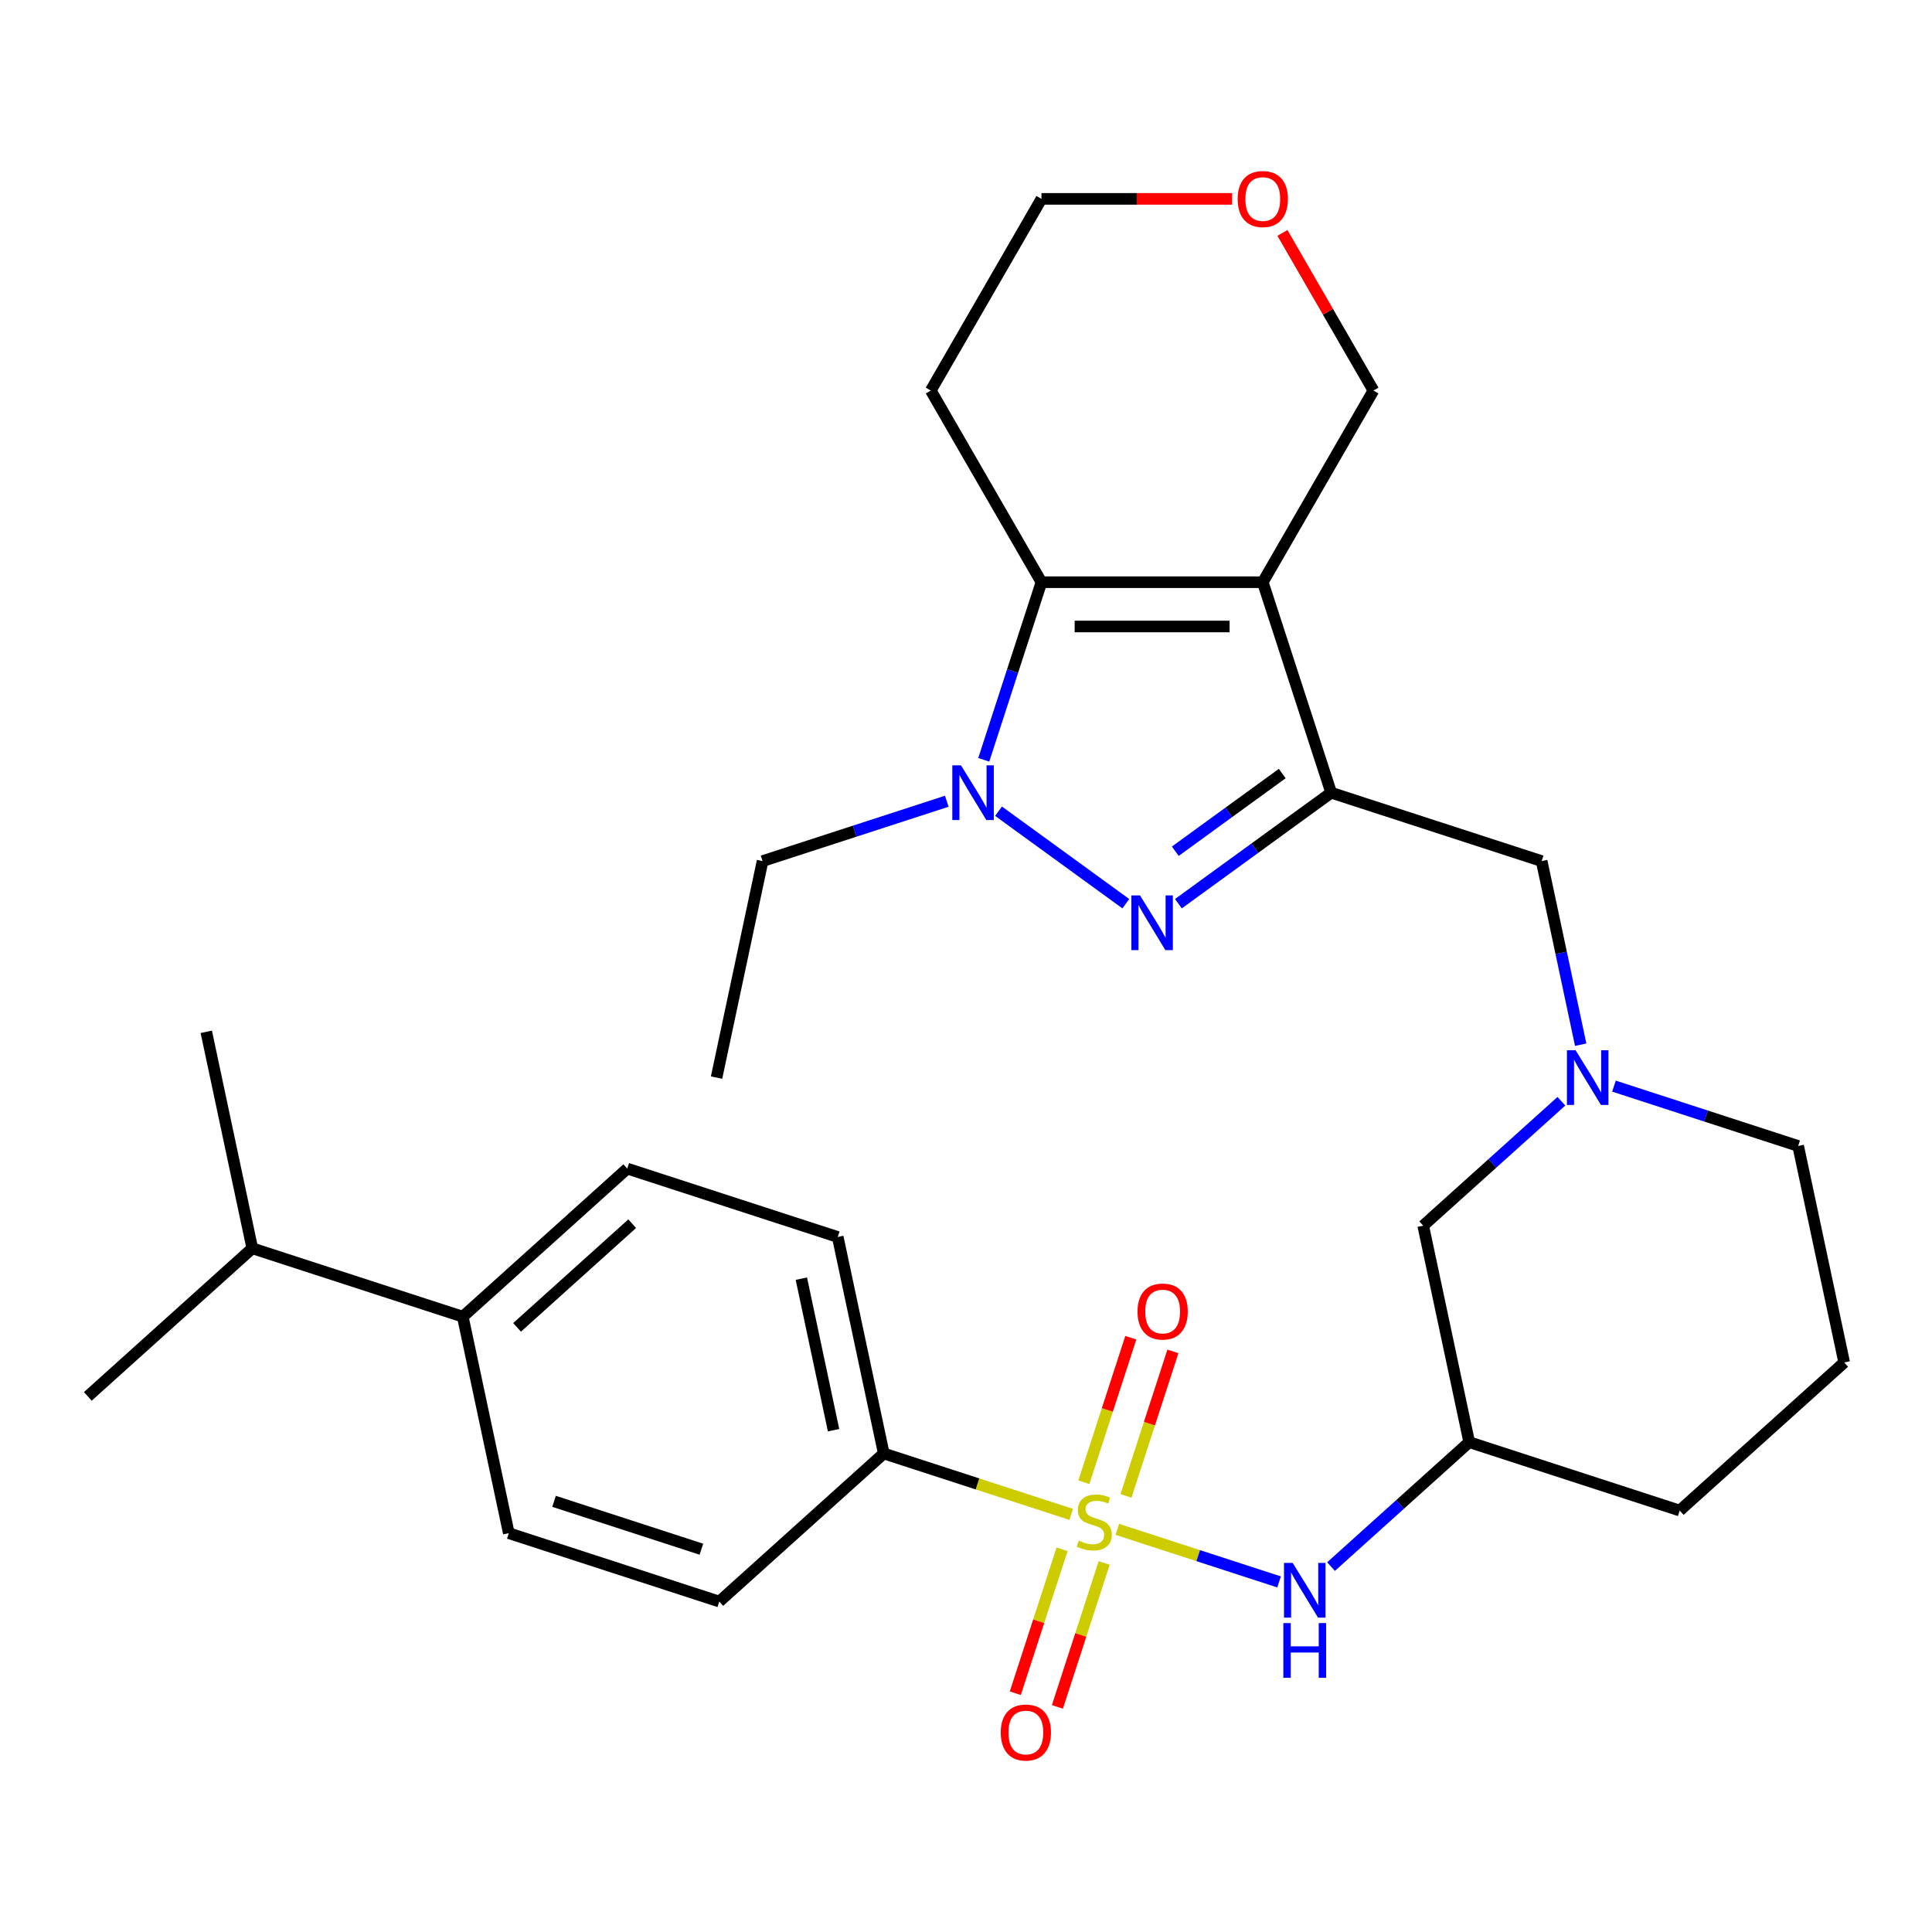 <?xml version='1.0' encoding='iso-8859-1'?>
<svg version='1.1' baseProfile='full'
              xmlns='http://www.w3.org/2000/svg'
                      xmlns:rdkit='http://www.rdkit.org/xml'
                      xmlns:xlink='http://www.w3.org/1999/xlink'
                  xml:space='preserve'
width='1000px' height='1000px' viewBox='0 0 1000 1000'>
<!-- END OF HEADER -->
<rect style='opacity:1.0;fill:#FFFFFF;stroke:none' width='1000' height='1000' x='0' y='0'> </rect>
<path class='bond-5' d='M 578.327,791.595 L 620.185,805.195' style='fill:none;fill-rule:evenodd;stroke:#CCCC00;stroke-width:6px;stroke-linecap:butt;stroke-linejoin:miter;stroke-opacity:1' />
<path class='bond-5' d='M 620.185,805.195 L 662.043,818.796' style='fill:none;fill-rule:evenodd;stroke:#0000FF;stroke-width:6px;stroke-linecap:butt;stroke-linejoin:miter;stroke-opacity:1' />
<path class='bond-7' d='M 554.44,783.833 L 505.937,768.074' style='fill:none;fill-rule:evenodd;stroke:#CCCC00;stroke-width:6px;stroke-linecap:butt;stroke-linejoin:miter;stroke-opacity:1' />
<path class='bond-7' d='M 505.937,768.074 L 457.434,752.314' style='fill:none;fill-rule:evenodd;stroke:#000000;stroke-width:6px;stroke-linecap:butt;stroke-linejoin:miter;stroke-opacity:1' />
<path class='bond-9' d='M 582.797,774.27 L 594.947,736.876' style='fill:none;fill-rule:evenodd;stroke:#CCCC00;stroke-width:6px;stroke-linecap:butt;stroke-linejoin:miter;stroke-opacity:1' />
<path class='bond-9' d='M 594.947,736.876 L 607.097,699.482' style='fill:none;fill-rule:evenodd;stroke:#FF0000;stroke-width:6px;stroke-linecap:butt;stroke-linejoin:miter;stroke-opacity:1' />
<path class='bond-9' d='M 561.007,767.19 L 573.157,729.796' style='fill:none;fill-rule:evenodd;stroke:#CCCC00;stroke-width:6px;stroke-linecap:butt;stroke-linejoin:miter;stroke-opacity:1' />
<path class='bond-9' d='M 573.157,729.796 L 585.307,692.402' style='fill:none;fill-rule:evenodd;stroke:#FF0000;stroke-width:6px;stroke-linecap:butt;stroke-linejoin:miter;stroke-opacity:1' />
<path class='bond-10' d='M 549.723,801.918 L 537.622,839.162' style='fill:none;fill-rule:evenodd;stroke:#CCCC00;stroke-width:6px;stroke-linecap:butt;stroke-linejoin:miter;stroke-opacity:1' />
<path class='bond-10' d='M 537.622,839.162 L 525.521,876.406' style='fill:none;fill-rule:evenodd;stroke:#FF0000;stroke-width:6px;stroke-linecap:butt;stroke-linejoin:miter;stroke-opacity:1' />
<path class='bond-10' d='M 571.513,808.998 L 559.412,846.242' style='fill:none;fill-rule:evenodd;stroke:#CCCC00;stroke-width:6px;stroke-linecap:butt;stroke-linejoin:miter;stroke-opacity:1' />
<path class='bond-10' d='M 559.412,846.242 L 547.31,883.486' style='fill:none;fill-rule:evenodd;stroke:#FF0000;stroke-width:6px;stroke-linecap:butt;stroke-linejoin:miter;stroke-opacity:1' />
<path class='bond-0' d='M 653.612,301.353 L 689.012,410.303' style='fill:none;fill-rule:evenodd;stroke:#000000;stroke-width:6px;stroke-linecap:butt;stroke-linejoin:miter;stroke-opacity:1' />
<path class='bond-4' d='M 653.612,301.353 L 539.056,301.353' style='fill:none;fill-rule:evenodd;stroke:#000000;stroke-width:6px;stroke-linecap:butt;stroke-linejoin:miter;stroke-opacity:1' />
<path class='bond-4' d='M 636.429,324.265 L 556.239,324.265' style='fill:none;fill-rule:evenodd;stroke:#000000;stroke-width:6px;stroke-linecap:butt;stroke-linejoin:miter;stroke-opacity:1' />
<path class='bond-14' d='M 653.612,301.353 L 710.89,202.145' style='fill:none;fill-rule:evenodd;stroke:#000000;stroke-width:6px;stroke-linecap:butt;stroke-linejoin:miter;stroke-opacity:1' />
<path class='bond-1' d='M 689.012,410.303 L 797.961,445.703' style='fill:none;fill-rule:evenodd;stroke:#000000;stroke-width:6px;stroke-linecap:butt;stroke-linejoin:miter;stroke-opacity:1' />
<path class='bond-2' d='M 689.012,410.303 L 649.475,439.028' style='fill:none;fill-rule:evenodd;stroke:#000000;stroke-width:6px;stroke-linecap:butt;stroke-linejoin:miter;stroke-opacity:1' />
<path class='bond-2' d='M 649.475,439.028 L 609.938,467.753' style='fill:none;fill-rule:evenodd;stroke:#0000FF;stroke-width:6px;stroke-linecap:butt;stroke-linejoin:miter;stroke-opacity:1' />
<path class='bond-2' d='M 663.684,400.385 L 636.008,420.492' style='fill:none;fill-rule:evenodd;stroke:#000000;stroke-width:6px;stroke-linecap:butt;stroke-linejoin:miter;stroke-opacity:1' />
<path class='bond-2' d='M 636.008,420.492 L 608.332,440.6' style='fill:none;fill-rule:evenodd;stroke:#0000FF;stroke-width:6px;stroke-linecap:butt;stroke-linejoin:miter;stroke-opacity:1' />
<path class='bond-3' d='M 582.73,467.753 L 516.84,419.881' style='fill:none;fill-rule:evenodd;stroke:#0000FF;stroke-width:6px;stroke-linecap:butt;stroke-linejoin:miter;stroke-opacity:1' />
<path class='bond-21' d='M 490.052,414.723 L 442.38,430.213' style='fill:none;fill-rule:evenodd;stroke:#0000FF;stroke-width:6px;stroke-linecap:butt;stroke-linejoin:miter;stroke-opacity:1' />
<path class='bond-21' d='M 442.38,430.213 L 394.707,445.703' style='fill:none;fill-rule:evenodd;stroke:#000000;stroke-width:6px;stroke-linecap:butt;stroke-linejoin:miter;stroke-opacity:1' />
<path class='bond-32' d='M 509.188,393.279 L 524.122,347.316' style='fill:none;fill-rule:evenodd;stroke:#0000FF;stroke-width:6px;stroke-linecap:butt;stroke-linejoin:miter;stroke-opacity:1' />
<path class='bond-32' d='M 524.122,347.316 L 539.056,301.353' style='fill:none;fill-rule:evenodd;stroke:#000000;stroke-width:6px;stroke-linecap:butt;stroke-linejoin:miter;stroke-opacity:1' />
<path class='bond-17' d='M 539.056,301.353 L 481.778,202.145' style='fill:none;fill-rule:evenodd;stroke:#000000;stroke-width:6px;stroke-linecap:butt;stroke-linejoin:miter;stroke-opacity:1' />
<path class='bond-11' d='M 688.937,810.865 L 724.701,778.663' style='fill:none;fill-rule:evenodd;stroke:#0000FF;stroke-width:6px;stroke-linecap:butt;stroke-linejoin:miter;stroke-opacity:1' />
<path class='bond-11' d='M 724.701,778.663 L 760.464,746.461' style='fill:none;fill-rule:evenodd;stroke:#000000;stroke-width:6px;stroke-linecap:butt;stroke-linejoin:miter;stroke-opacity:1' />
<path class='bond-6' d='M 808.175,570.004 L 772.411,602.206' style='fill:none;fill-rule:evenodd;stroke:#0000FF;stroke-width:6px;stroke-linecap:butt;stroke-linejoin:miter;stroke-opacity:1' />
<path class='bond-6' d='M 772.411,602.206 L 736.647,634.408' style='fill:none;fill-rule:evenodd;stroke:#000000;stroke-width:6px;stroke-linecap:butt;stroke-linejoin:miter;stroke-opacity:1' />
<path class='bond-8' d='M 818.16,540.731 L 808.061,493.217' style='fill:none;fill-rule:evenodd;stroke:#0000FF;stroke-width:6px;stroke-linecap:butt;stroke-linejoin:miter;stroke-opacity:1' />
<path class='bond-8' d='M 808.061,493.217 L 797.961,445.703' style='fill:none;fill-rule:evenodd;stroke:#000000;stroke-width:6px;stroke-linecap:butt;stroke-linejoin:miter;stroke-opacity:1' />
<path class='bond-31' d='M 835.383,562.175 L 883.055,577.665' style='fill:none;fill-rule:evenodd;stroke:#0000FF;stroke-width:6px;stroke-linecap:butt;stroke-linejoin:miter;stroke-opacity:1' />
<path class='bond-31' d='M 883.055,577.665 L 930.728,593.155' style='fill:none;fill-rule:evenodd;stroke:#000000;stroke-width:6px;stroke-linecap:butt;stroke-linejoin:miter;stroke-opacity:1' />
<path class='bond-15' d='M 457.434,752.314 L 372.302,828.967' style='fill:none;fill-rule:evenodd;stroke:#000000;stroke-width:6px;stroke-linecap:butt;stroke-linejoin:miter;stroke-opacity:1' />
<path class='bond-16' d='M 457.434,752.314 L 433.617,640.262' style='fill:none;fill-rule:evenodd;stroke:#000000;stroke-width:6px;stroke-linecap:butt;stroke-linejoin:miter;stroke-opacity:1' />
<path class='bond-16' d='M 431.451,740.27 L 414.779,661.833' style='fill:none;fill-rule:evenodd;stroke:#000000;stroke-width:6px;stroke-linecap:butt;stroke-linejoin:miter;stroke-opacity:1' />
<path class='bond-13' d='M 760.464,746.461 L 736.647,634.408' style='fill:none;fill-rule:evenodd;stroke:#000000;stroke-width:6px;stroke-linecap:butt;stroke-linejoin:miter;stroke-opacity:1' />
<path class='bond-26' d='M 760.464,746.461 L 869.414,781.861' style='fill:none;fill-rule:evenodd;stroke:#000000;stroke-width:6px;stroke-linecap:butt;stroke-linejoin:miter;stroke-opacity:1' />
<path class='bond-12' d='M 239.536,681.515 L 324.667,604.862' style='fill:none;fill-rule:evenodd;stroke:#000000;stroke-width:6px;stroke-linecap:butt;stroke-linejoin:miter;stroke-opacity:1' />
<path class='bond-12' d='M 267.636,687.043 L 327.228,633.386' style='fill:none;fill-rule:evenodd;stroke:#000000;stroke-width:6px;stroke-linecap:butt;stroke-linejoin:miter;stroke-opacity:1' />
<path class='bond-22' d='M 239.536,681.515 L 130.586,646.115' style='fill:none;fill-rule:evenodd;stroke:#000000;stroke-width:6px;stroke-linecap:butt;stroke-linejoin:miter;stroke-opacity:1' />
<path class='bond-30' d='M 239.536,681.515 L 263.353,793.568' style='fill:none;fill-rule:evenodd;stroke:#000000;stroke-width:6px;stroke-linecap:butt;stroke-linejoin:miter;stroke-opacity:1' />
<path class='bond-18' d='M 710.89,202.145 L 687.339,161.353' style='fill:none;fill-rule:evenodd;stroke:#000000;stroke-width:6px;stroke-linecap:butt;stroke-linejoin:miter;stroke-opacity:1' />
<path class='bond-18' d='M 687.339,161.353 L 663.787,120.56' style='fill:none;fill-rule:evenodd;stroke:#FF0000;stroke-width:6px;stroke-linecap:butt;stroke-linejoin:miter;stroke-opacity:1' />
<path class='bond-19' d='M 372.302,828.967 L 263.353,793.568' style='fill:none;fill-rule:evenodd;stroke:#000000;stroke-width:6px;stroke-linecap:butt;stroke-linejoin:miter;stroke-opacity:1' />
<path class='bond-19' d='M 363.04,801.868 L 286.775,777.088' style='fill:none;fill-rule:evenodd;stroke:#000000;stroke-width:6px;stroke-linecap:butt;stroke-linejoin:miter;stroke-opacity:1' />
<path class='bond-20' d='M 433.617,640.262 L 324.667,604.862' style='fill:none;fill-rule:evenodd;stroke:#000000;stroke-width:6px;stroke-linecap:butt;stroke-linejoin:miter;stroke-opacity:1' />
<path class='bond-33' d='M 481.778,202.145 L 539.056,102.937' style='fill:none;fill-rule:evenodd;stroke:#000000;stroke-width:6px;stroke-linecap:butt;stroke-linejoin:miter;stroke-opacity:1' />
<path class='bond-24' d='M 637.748,102.937 L 588.402,102.937' style='fill:none;fill-rule:evenodd;stroke:#FF0000;stroke-width:6px;stroke-linecap:butt;stroke-linejoin:miter;stroke-opacity:1' />
<path class='bond-24' d='M 588.402,102.937 L 539.056,102.937' style='fill:none;fill-rule:evenodd;stroke:#000000;stroke-width:6px;stroke-linecap:butt;stroke-linejoin:miter;stroke-opacity:1' />
<path class='bond-29' d='M 394.707,445.703 L 370.889,557.755' style='fill:none;fill-rule:evenodd;stroke:#000000;stroke-width:6px;stroke-linecap:butt;stroke-linejoin:miter;stroke-opacity:1' />
<path class='bond-27' d='M 130.586,646.115 L 106.769,534.062' style='fill:none;fill-rule:evenodd;stroke:#000000;stroke-width:6px;stroke-linecap:butt;stroke-linejoin:miter;stroke-opacity:1' />
<path class='bond-28' d='M 130.586,646.115 L 45.455,722.768' style='fill:none;fill-rule:evenodd;stroke:#000000;stroke-width:6px;stroke-linecap:butt;stroke-linejoin:miter;stroke-opacity:1' />
<path class='bond-23' d='M 930.728,593.155 L 954.545,705.208' style='fill:none;fill-rule:evenodd;stroke:#000000;stroke-width:6px;stroke-linecap:butt;stroke-linejoin:miter;stroke-opacity:1' />
<path class='bond-25' d='M 954.545,705.208 L 869.414,781.861' style='fill:none;fill-rule:evenodd;stroke:#000000;stroke-width:6px;stroke-linecap:butt;stroke-linejoin:miter;stroke-opacity:1' />
<path  class='atom-0' d='M 558.383 797.434
Q 558.703 797.554, 560.023 798.114
Q 561.343 798.674, 562.783 799.034
Q 564.263 799.354, 565.703 799.354
Q 568.383 799.354, 569.943 798.074
Q 571.503 796.754, 571.503 794.474
Q 571.503 792.914, 570.703 791.954
Q 569.943 790.994, 568.743 790.474
Q 567.543 789.954, 565.543 789.354
Q 563.023 788.594, 561.503 787.874
Q 560.023 787.154, 558.943 785.634
Q 557.903 784.114, 557.903 781.554
Q 557.903 777.994, 560.303 775.794
Q 562.743 773.594, 567.543 773.594
Q 570.823 773.594, 574.543 775.154
L 573.623 778.234
Q 570.223 776.834, 567.663 776.834
Q 564.903 776.834, 563.383 777.994
Q 561.863 779.114, 561.903 781.074
Q 561.903 782.594, 562.663 783.514
Q 563.463 784.434, 564.583 784.954
Q 565.743 785.474, 567.663 786.074
Q 570.223 786.874, 571.743 787.674
Q 573.263 788.474, 574.343 790.114
Q 575.463 791.714, 575.463 794.474
Q 575.463 798.394, 572.823 800.514
Q 570.223 802.594, 565.863 802.594
Q 563.343 802.594, 561.423 802.034
Q 559.543 801.514, 557.303 800.594
L 558.383 797.434
' fill='#CCCC00'/>
<path  class='atom-3' d='M 590.074 463.477
L 599.354 478.477
Q 600.274 479.957, 601.754 482.637
Q 603.234 485.317, 603.314 485.477
L 603.314 463.477
L 607.074 463.477
L 607.074 491.797
L 603.194 491.797
L 593.234 475.397
Q 592.074 473.477, 590.834 471.277
Q 589.634 469.077, 589.274 468.397
L 589.274 491.797
L 585.594 491.797
L 585.594 463.477
L 590.074 463.477
' fill='#0000FF'/>
<path  class='atom-4' d='M 497.396 396.143
L 506.676 411.143
Q 507.596 412.623, 509.076 415.303
Q 510.556 417.983, 510.636 418.143
L 510.636 396.143
L 514.396 396.143
L 514.396 424.463
L 510.516 424.463
L 500.556 408.063
Q 499.396 406.143, 498.156 403.943
Q 496.956 401.743, 496.596 401.063
L 496.596 424.463
L 492.916 424.463
L 492.916 396.143
L 497.396 396.143
' fill='#0000FF'/>
<path  class='atom-6' d='M 669.073 808.954
L 678.353 823.954
Q 679.273 825.434, 680.753 828.114
Q 682.233 830.794, 682.313 830.954
L 682.313 808.954
L 686.073 808.954
L 686.073 837.274
L 682.193 837.274
L 672.233 820.874
Q 671.073 818.954, 669.833 816.754
Q 668.633 814.554, 668.273 813.874
L 668.273 837.274
L 664.593 837.274
L 664.593 808.954
L 669.073 808.954
' fill='#0000FF'/>
<path  class='atom-6' d='M 664.253 840.106
L 668.093 840.106
L 668.093 852.146
L 682.573 852.146
L 682.573 840.106
L 686.413 840.106
L 686.413 868.426
L 682.573 868.426
L 682.573 855.346
L 668.093 855.346
L 668.093 868.426
L 664.253 868.426
L 664.253 840.106
' fill='#0000FF'/>
<path  class='atom-7' d='M 815.519 543.595
L 824.799 558.595
Q 825.719 560.075, 827.199 562.755
Q 828.679 565.435, 828.759 565.595
L 828.759 543.595
L 832.519 543.595
L 832.519 571.915
L 828.639 571.915
L 818.679 555.515
Q 817.519 553.595, 816.279 551.395
Q 815.079 549.195, 814.719 548.515
L 814.719 571.915
L 811.039 571.915
L 811.039 543.595
L 815.519 543.595
' fill='#0000FF'/>
<path  class='atom-10' d='M 588.783 678.845
Q 588.783 672.045, 592.143 668.245
Q 595.503 664.445, 601.783 664.445
Q 608.063 664.445, 611.423 668.245
Q 614.783 672.045, 614.783 678.845
Q 614.783 685.725, 611.383 689.645
Q 607.983 693.525, 601.783 693.525
Q 595.543 693.525, 592.143 689.645
Q 588.783 685.765, 588.783 678.845
M 601.783 690.325
Q 606.103 690.325, 608.423 687.445
Q 610.783 684.525, 610.783 678.845
Q 610.783 673.285, 608.423 670.485
Q 606.103 667.645, 601.783 667.645
Q 597.463 667.645, 595.103 670.445
Q 592.783 673.245, 592.783 678.845
Q 592.783 684.565, 595.103 687.445
Q 597.463 690.325, 601.783 690.325
' fill='#FF0000'/>
<path  class='atom-11' d='M 517.984 896.743
Q 517.984 889.943, 521.344 886.143
Q 524.704 882.343, 530.984 882.343
Q 537.264 882.343, 540.624 886.143
Q 543.984 889.943, 543.984 896.743
Q 543.984 903.623, 540.584 907.543
Q 537.184 911.423, 530.984 911.423
Q 524.744 911.423, 521.344 907.543
Q 517.984 903.663, 517.984 896.743
M 530.984 908.223
Q 535.304 908.223, 537.624 905.343
Q 539.984 902.423, 539.984 896.743
Q 539.984 891.183, 537.624 888.383
Q 535.304 885.543, 530.984 885.543
Q 526.664 885.543, 524.304 888.343
Q 521.984 891.143, 521.984 896.743
Q 521.984 902.463, 524.304 905.343
Q 526.664 908.223, 530.984 908.223
' fill='#FF0000'/>
<path  class='atom-19' d='M 640.612 103.017
Q 640.612 96.217, 643.972 92.417
Q 647.332 88.617, 653.612 88.617
Q 659.892 88.617, 663.252 92.417
Q 666.612 96.217, 666.612 103.017
Q 666.612 109.897, 663.212 113.817
Q 659.812 117.697, 653.612 117.697
Q 647.372 117.697, 643.972 113.817
Q 640.612 109.937, 640.612 103.017
M 653.612 114.497
Q 657.932 114.497, 660.252 111.617
Q 662.612 108.697, 662.612 103.017
Q 662.612 97.457, 660.252 94.657
Q 657.932 91.817, 653.612 91.817
Q 649.292 91.817, 646.932 94.617
Q 644.612 97.417, 644.612 103.017
Q 644.612 108.737, 646.932 111.617
Q 649.292 114.497, 653.612 114.497
' fill='#FF0000'/>
</svg>
